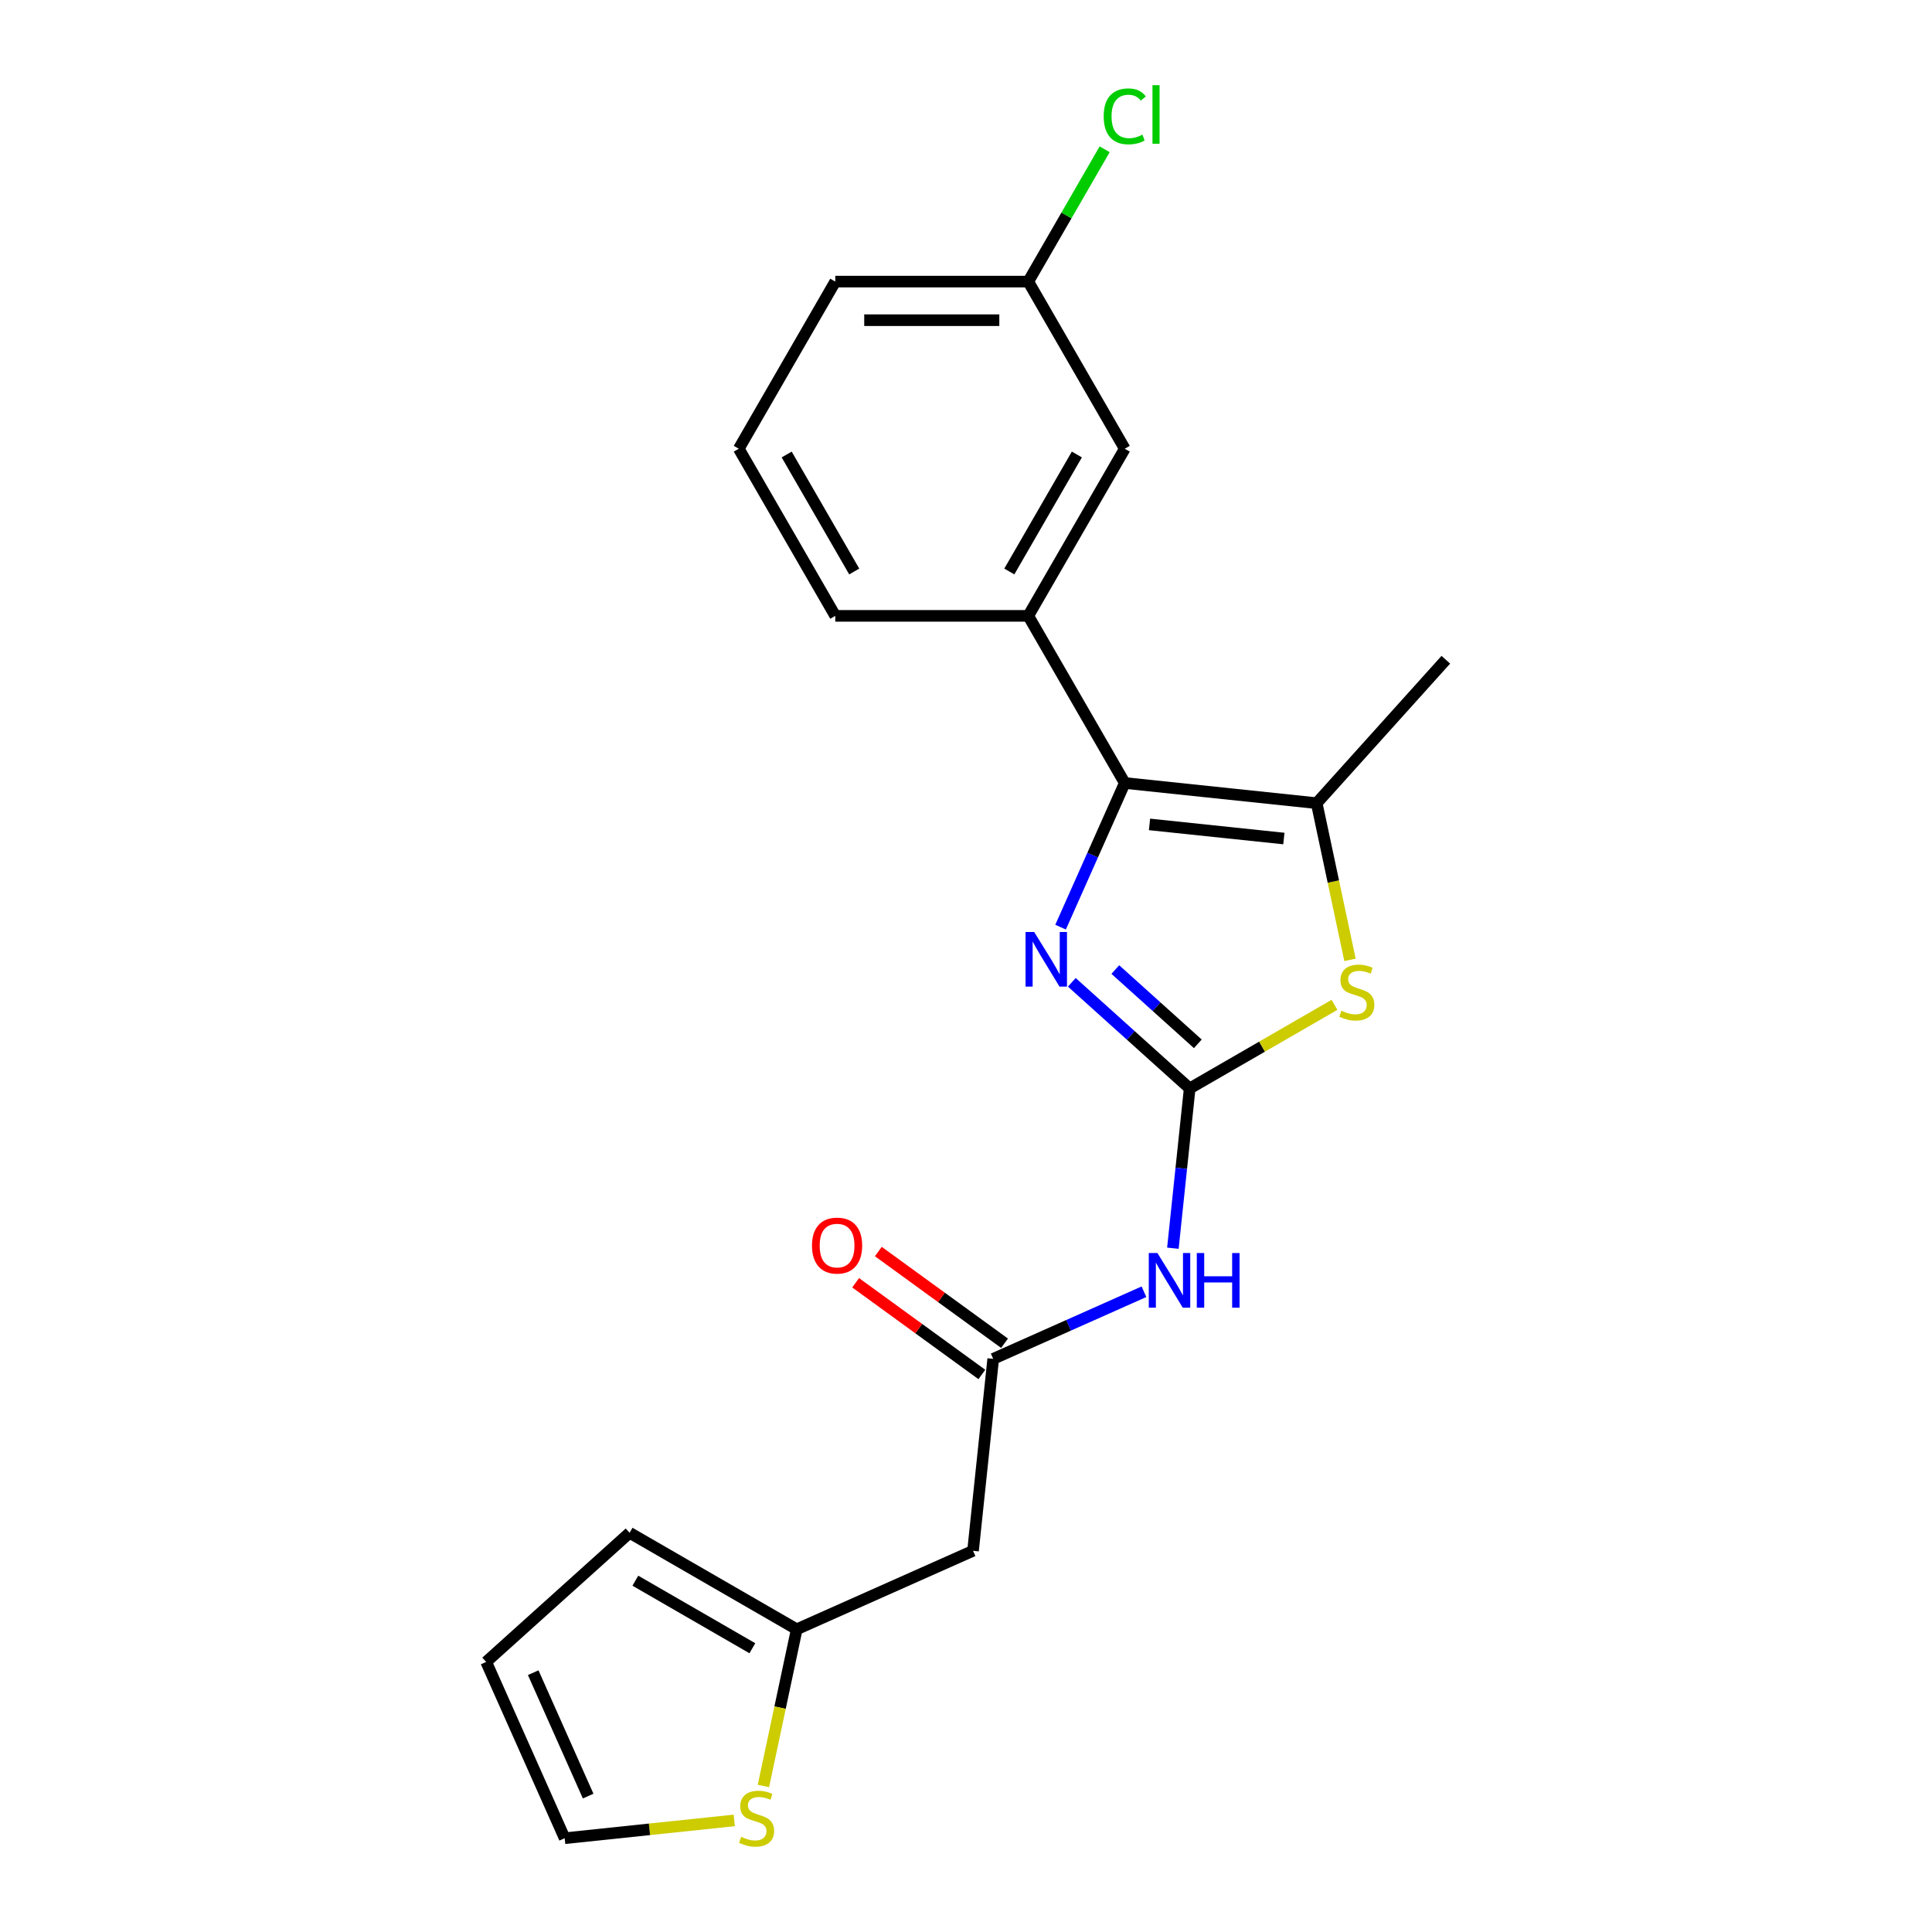 <?xml version='1.0' encoding='iso-8859-1'?>
<svg version='1.1' baseProfile='full'
              xmlns='http://www.w3.org/2000/svg'
                      xmlns:rdkit='http://www.rdkit.org/xml'
                      xmlns:xlink='http://www.w3.org/1999/xlink'
                  xml:space='preserve'
width='1000px' height='1000px' viewBox='0 0 1000 1000'>
<!-- END OF HEADER -->
<rect style='opacity:1.0;fill:#FFFFFF;stroke:none' width='1000' height='1000' x='0' y='0'> </rect>
<path class='bond-0' d='M 615.777,563.373 L 585.273,535.907' style='fill:none;fill-rule:evenodd;stroke:#000000;stroke-width:6px;stroke-linecap:butt;stroke-linejoin:miter;stroke-opacity:1' />
<path class='bond-0' d='M 585.273,535.907 L 554.769,508.441' style='fill:none;fill-rule:evenodd;stroke:#0000FF;stroke-width:6px;stroke-linecap:butt;stroke-linejoin:miter;stroke-opacity:1' />
<path class='bond-0' d='M 619.994,540.286 L 598.641,521.06' style='fill:none;fill-rule:evenodd;stroke:#000000;stroke-width:6px;stroke-linecap:butt;stroke-linejoin:miter;stroke-opacity:1' />
<path class='bond-0' d='M 598.641,521.06 L 577.288,501.834' style='fill:none;fill-rule:evenodd;stroke:#0000FF;stroke-width:6px;stroke-linecap:butt;stroke-linejoin:miter;stroke-opacity:1' />
<path class='bond-2' d='M 615.777,563.373 L 653.247,541.739' style='fill:none;fill-rule:evenodd;stroke:#000000;stroke-width:6px;stroke-linecap:butt;stroke-linejoin:miter;stroke-opacity:1' />
<path class='bond-2' d='M 653.247,541.739 L 690.717,520.106' style='fill:none;fill-rule:evenodd;stroke:#CCCC00;stroke-width:6px;stroke-linecap:butt;stroke-linejoin:miter;stroke-opacity:1' />
<path class='bond-4' d='M 615.777,563.373 L 611.431,604.723' style='fill:none;fill-rule:evenodd;stroke:#000000;stroke-width:6px;stroke-linecap:butt;stroke-linejoin:miter;stroke-opacity:1' />
<path class='bond-4' d='M 611.431,604.723 L 607.085,646.074' style='fill:none;fill-rule:evenodd;stroke:#0000FF;stroke-width:6px;stroke-linecap:butt;stroke-linejoin:miter;stroke-opacity:1' />
<path class='bond-1' d='M 548.953,479.891 L 565.563,442.585' style='fill:none;fill-rule:evenodd;stroke:#0000FF;stroke-width:6px;stroke-linecap:butt;stroke-linejoin:miter;stroke-opacity:1' />
<path class='bond-1' d='M 565.563,442.585 L 582.173,405.278' style='fill:none;fill-rule:evenodd;stroke:#000000;stroke-width:6px;stroke-linecap:butt;stroke-linejoin:miter;stroke-opacity:1' />
<path class='bond-6' d='M 582.173,405.278 L 532.228,318.77' style='fill:none;fill-rule:evenodd;stroke:#000000;stroke-width:6px;stroke-linecap:butt;stroke-linejoin:miter;stroke-opacity:1' />
<path class='bond-21' d='M 582.173,405.278 L 681.516,415.72' style='fill:none;fill-rule:evenodd;stroke:#000000;stroke-width:6px;stroke-linecap:butt;stroke-linejoin:miter;stroke-opacity:1' />
<path class='bond-21' d='M 594.986,426.713 L 664.526,434.022' style='fill:none;fill-rule:evenodd;stroke:#000000;stroke-width:6px;stroke-linecap:butt;stroke-linejoin:miter;stroke-opacity:1' />
<path class='bond-3' d='M 698.756,496.826 L 690.136,456.273' style='fill:none;fill-rule:evenodd;stroke:#CCCC00;stroke-width:6px;stroke-linecap:butt;stroke-linejoin:miter;stroke-opacity:1' />
<path class='bond-3' d='M 690.136,456.273 L 681.516,415.72' style='fill:none;fill-rule:evenodd;stroke:#000000;stroke-width:6px;stroke-linecap:butt;stroke-linejoin:miter;stroke-opacity:1' />
<path class='bond-17' d='M 681.516,415.72 L 748.356,341.486' style='fill:none;fill-rule:evenodd;stroke:#000000;stroke-width:6px;stroke-linecap:butt;stroke-linejoin:miter;stroke-opacity:1' />
<path class='bond-5' d='M 592.11,668.604 L 553.095,685.975' style='fill:none;fill-rule:evenodd;stroke:#0000FF;stroke-width:6px;stroke-linecap:butt;stroke-linejoin:miter;stroke-opacity:1' />
<path class='bond-5' d='M 553.095,685.975 L 514.081,703.345' style='fill:none;fill-rule:evenodd;stroke:#000000;stroke-width:6px;stroke-linecap:butt;stroke-linejoin:miter;stroke-opacity:1' />
<path class='bond-7' d='M 514.081,703.345 L 503.639,802.689' style='fill:none;fill-rule:evenodd;stroke:#000000;stroke-width:6px;stroke-linecap:butt;stroke-linejoin:miter;stroke-opacity:1' />
<path class='bond-12' d='M 519.952,695.264 L 487.287,671.531' style='fill:none;fill-rule:evenodd;stroke:#000000;stroke-width:6px;stroke-linecap:butt;stroke-linejoin:miter;stroke-opacity:1' />
<path class='bond-12' d='M 487.287,671.531 L 454.622,647.799' style='fill:none;fill-rule:evenodd;stroke:#FF0000;stroke-width:6px;stroke-linecap:butt;stroke-linejoin:miter;stroke-opacity:1' />
<path class='bond-12' d='M 508.209,711.427 L 475.544,687.694' style='fill:none;fill-rule:evenodd;stroke:#000000;stroke-width:6px;stroke-linecap:butt;stroke-linejoin:miter;stroke-opacity:1' />
<path class='bond-12' d='M 475.544,687.694 L 442.879,663.961' style='fill:none;fill-rule:evenodd;stroke:#FF0000;stroke-width:6px;stroke-linecap:butt;stroke-linejoin:miter;stroke-opacity:1' />
<path class='bond-10' d='M 532.228,318.77 L 582.173,232.263' style='fill:none;fill-rule:evenodd;stroke:#000000;stroke-width:6px;stroke-linecap:butt;stroke-linejoin:miter;stroke-opacity:1' />
<path class='bond-10' d='M 522.418,295.805 L 557.38,235.25' style='fill:none;fill-rule:evenodd;stroke:#000000;stroke-width:6px;stroke-linecap:butt;stroke-linejoin:miter;stroke-opacity:1' />
<path class='bond-18' d='M 532.228,318.77 L 432.337,318.77' style='fill:none;fill-rule:evenodd;stroke:#000000;stroke-width:6px;stroke-linecap:butt;stroke-linejoin:miter;stroke-opacity:1' />
<path class='bond-8' d='M 503.639,802.689 L 412.385,843.318' style='fill:none;fill-rule:evenodd;stroke:#000000;stroke-width:6px;stroke-linecap:butt;stroke-linejoin:miter;stroke-opacity:1' />
<path class='bond-9' d='M 412.385,843.318 L 403.765,883.871' style='fill:none;fill-rule:evenodd;stroke:#000000;stroke-width:6px;stroke-linecap:butt;stroke-linejoin:miter;stroke-opacity:1' />
<path class='bond-9' d='M 403.765,883.871 L 395.145,924.424' style='fill:none;fill-rule:evenodd;stroke:#CCCC00;stroke-width:6px;stroke-linecap:butt;stroke-linejoin:miter;stroke-opacity:1' />
<path class='bond-13' d='M 412.385,843.318 L 325.877,793.372' style='fill:none;fill-rule:evenodd;stroke:#000000;stroke-width:6px;stroke-linecap:butt;stroke-linejoin:miter;stroke-opacity:1' />
<path class='bond-13' d='M 389.42,853.128 L 328.864,818.166' style='fill:none;fill-rule:evenodd;stroke:#000000;stroke-width:6px;stroke-linecap:butt;stroke-linejoin:miter;stroke-opacity:1' />
<path class='bond-11' d='M 380.049,942.241 L 336.161,946.854' style='fill:none;fill-rule:evenodd;stroke:#CCCC00;stroke-width:6px;stroke-linecap:butt;stroke-linejoin:miter;stroke-opacity:1' />
<path class='bond-11' d='M 336.161,946.854 L 292.273,951.467' style='fill:none;fill-rule:evenodd;stroke:#000000;stroke-width:6px;stroke-linecap:butt;stroke-linejoin:miter;stroke-opacity:1' />
<path class='bond-15' d='M 582.173,232.263 L 532.228,145.755' style='fill:none;fill-rule:evenodd;stroke:#000000;stroke-width:6px;stroke-linecap:butt;stroke-linejoin:miter;stroke-opacity:1' />
<path class='bond-22' d='M 292.273,951.467 L 251.644,860.212' style='fill:none;fill-rule:evenodd;stroke:#000000;stroke-width:6px;stroke-linecap:butt;stroke-linejoin:miter;stroke-opacity:1' />
<path class='bond-22' d='M 304.43,929.653 L 275.989,865.775' style='fill:none;fill-rule:evenodd;stroke:#000000;stroke-width:6px;stroke-linecap:butt;stroke-linejoin:miter;stroke-opacity:1' />
<path class='bond-14' d='M 325.877,793.372 L 251.644,860.212' style='fill:none;fill-rule:evenodd;stroke:#000000;stroke-width:6px;stroke-linecap:butt;stroke-linejoin:miter;stroke-opacity:1' />
<path class='bond-16' d='M 532.228,145.755 L 551.998,111.511' style='fill:none;fill-rule:evenodd;stroke:#000000;stroke-width:6px;stroke-linecap:butt;stroke-linejoin:miter;stroke-opacity:1' />
<path class='bond-16' d='M 551.998,111.511 L 571.769,77.267' style='fill:none;fill-rule:evenodd;stroke:#00CC00;stroke-width:6px;stroke-linecap:butt;stroke-linejoin:miter;stroke-opacity:1' />
<path class='bond-23' d='M 532.228,145.755 L 432.337,145.755' style='fill:none;fill-rule:evenodd;stroke:#000000;stroke-width:6px;stroke-linecap:butt;stroke-linejoin:miter;stroke-opacity:1' />
<path class='bond-23' d='M 517.244,165.733 L 447.321,165.733' style='fill:none;fill-rule:evenodd;stroke:#000000;stroke-width:6px;stroke-linecap:butt;stroke-linejoin:miter;stroke-opacity:1' />
<path class='bond-19' d='M 432.337,318.77 L 382.392,232.263' style='fill:none;fill-rule:evenodd;stroke:#000000;stroke-width:6px;stroke-linecap:butt;stroke-linejoin:miter;stroke-opacity:1' />
<path class='bond-19' d='M 442.147,295.805 L 407.185,235.25' style='fill:none;fill-rule:evenodd;stroke:#000000;stroke-width:6px;stroke-linecap:butt;stroke-linejoin:miter;stroke-opacity:1' />
<path class='bond-20' d='M 382.392,232.263 L 432.337,145.755' style='fill:none;fill-rule:evenodd;stroke:#000000;stroke-width:6px;stroke-linecap:butt;stroke-linejoin:miter;stroke-opacity:1' />
<path  class='atom-1' d='M 535.291 482.388
L 544.56 497.372
Q 545.479 498.85, 546.958 501.527
Q 548.436 504.204, 548.516 504.364
L 548.516 482.388
L 552.272 482.388
L 552.272 510.677
L 548.396 510.677
L 538.447 494.295
Q 537.288 492.377, 536.05 490.18
Q 534.851 487.982, 534.491 487.303
L 534.491 510.677
L 530.815 510.677
L 530.815 482.388
L 535.291 482.388
' fill='#0000FF'/>
<path  class='atom-3' d='M 694.293 523.137
Q 694.613 523.257, 695.932 523.816
Q 697.25 524.375, 698.689 524.735
Q 700.167 525.055, 701.605 525.055
Q 704.282 525.055, 705.841 523.776
Q 707.399 522.457, 707.399 520.18
Q 707.399 518.622, 706.6 517.663
Q 705.841 516.704, 704.642 516.184
Q 703.443 515.665, 701.446 515.066
Q 698.928 514.306, 697.41 513.587
Q 695.932 512.868, 694.853 511.35
Q 693.814 509.831, 693.814 507.274
Q 693.814 503.718, 696.211 501.52
Q 698.649 499.323, 703.443 499.323
Q 706.72 499.323, 710.436 500.881
L 709.517 503.958
Q 706.12 502.559, 703.563 502.559
Q 700.806 502.559, 699.288 503.718
Q 697.77 504.837, 697.81 506.795
Q 697.81 508.313, 698.569 509.232
Q 699.368 510.151, 700.487 510.67
Q 701.645 511.19, 703.563 511.789
Q 706.12 512.588, 707.639 513.387
Q 709.157 514.187, 710.236 515.825
Q 711.355 517.423, 711.355 520.18
Q 711.355 524.096, 708.718 526.213
Q 706.12 528.291, 701.765 528.291
Q 699.248 528.291, 697.33 527.732
Q 695.452 527.212, 693.215 526.293
L 694.293 523.137
' fill='#CCCC00'/>
<path  class='atom-5' d='M 599.082 648.572
L 608.352 663.555
Q 609.271 665.034, 610.75 667.711
Q 612.228 670.388, 612.308 670.547
L 612.308 648.572
L 616.064 648.572
L 616.064 676.861
L 612.188 676.861
L 602.239 660.479
Q 601.08 658.561, 599.841 656.363
Q 598.643 654.165, 598.283 653.486
L 598.283 676.861
L 594.607 676.861
L 594.607 648.572
L 599.082 648.572
' fill='#0000FF'/>
<path  class='atom-5' d='M 619.46 648.572
L 623.296 648.572
L 623.296 660.598
L 637.76 660.598
L 637.76 648.572
L 641.596 648.572
L 641.596 676.861
L 637.76 676.861
L 637.76 663.795
L 623.296 663.795
L 623.296 676.861
L 619.46 676.861
L 619.46 648.572
' fill='#0000FF'/>
<path  class='atom-10' d='M 383.625 950.735
Q 383.945 950.855, 385.263 951.414
Q 386.582 951.974, 388.02 952.333
Q 389.499 952.653, 390.937 952.653
Q 393.614 952.653, 395.173 951.374
Q 396.731 950.056, 396.731 947.778
Q 396.731 946.22, 395.932 945.261
Q 395.173 944.302, 393.974 943.782
Q 392.775 943.263, 390.777 942.664
Q 388.26 941.905, 386.742 941.185
Q 385.263 940.466, 384.185 938.948
Q 383.146 937.429, 383.146 934.872
Q 383.146 931.316, 385.543 929.119
Q 387.98 926.921, 392.775 926.921
Q 396.052 926.921, 399.768 928.479
L 398.849 931.556
Q 395.452 930.157, 392.895 930.157
Q 390.138 930.157, 388.62 931.316
Q 387.101 932.435, 387.141 934.393
Q 387.141 935.911, 387.901 936.83
Q 388.7 937.749, 389.818 938.269
Q 390.977 938.788, 392.895 939.387
Q 395.452 940.186, 396.971 940.986
Q 398.489 941.785, 399.568 943.423
Q 400.687 945.021, 400.687 947.778
Q 400.687 951.694, 398.049 953.812
Q 395.452 955.889, 391.097 955.889
Q 388.58 955.889, 386.662 955.33
Q 384.784 954.81, 382.546 953.891
L 383.625 950.735
' fill='#CCCC00'/>
<path  class='atom-13' d='M 420.282 644.711
Q 420.282 637.918, 423.638 634.123
Q 426.995 630.327, 433.268 630.327
Q 439.541 630.327, 442.897 634.123
Q 446.253 637.918, 446.253 644.711
Q 446.253 651.583, 442.857 655.499
Q 439.461 659.375, 433.268 659.375
Q 427.035 659.375, 423.638 655.499
Q 420.282 651.623, 420.282 644.711
M 433.268 656.178
Q 437.583 656.178, 439.9 653.302
Q 442.258 650.385, 442.258 644.711
Q 442.258 639.157, 439.9 636.36
Q 437.583 633.523, 433.268 633.523
Q 428.952 633.523, 426.595 636.32
Q 424.278 639.117, 424.278 644.711
Q 424.278 650.425, 426.595 653.302
Q 428.952 656.178, 433.268 656.178
' fill='#FF0000'/>
<path  class='atom-17' d='M 571.265 60.226
Q 571.265 53.194, 574.541 49.518
Q 577.858 45.802, 584.131 45.802
Q 589.964 45.802, 593.081 49.917
L 590.444 52.075
Q 588.166 49.078, 584.131 49.078
Q 579.855 49.078, 577.578 51.955
Q 575.34 54.792, 575.34 60.226
Q 575.34 65.82, 577.658 68.697
Q 580.015 71.574, 584.57 71.574
Q 587.687 71.574, 591.323 69.696
L 592.442 72.692
Q 590.963 73.651, 588.726 74.211
Q 586.488 74.77, 584.011 74.77
Q 577.858 74.77, 574.541 71.014
Q 571.265 67.258, 571.265 60.226
' fill='#00CC00'/>
<path  class='atom-17' d='M 596.517 44.084
L 600.193 44.084
L 600.193 74.41
L 596.517 74.41
L 596.517 44.084
' fill='#00CC00'/>
</svg>
